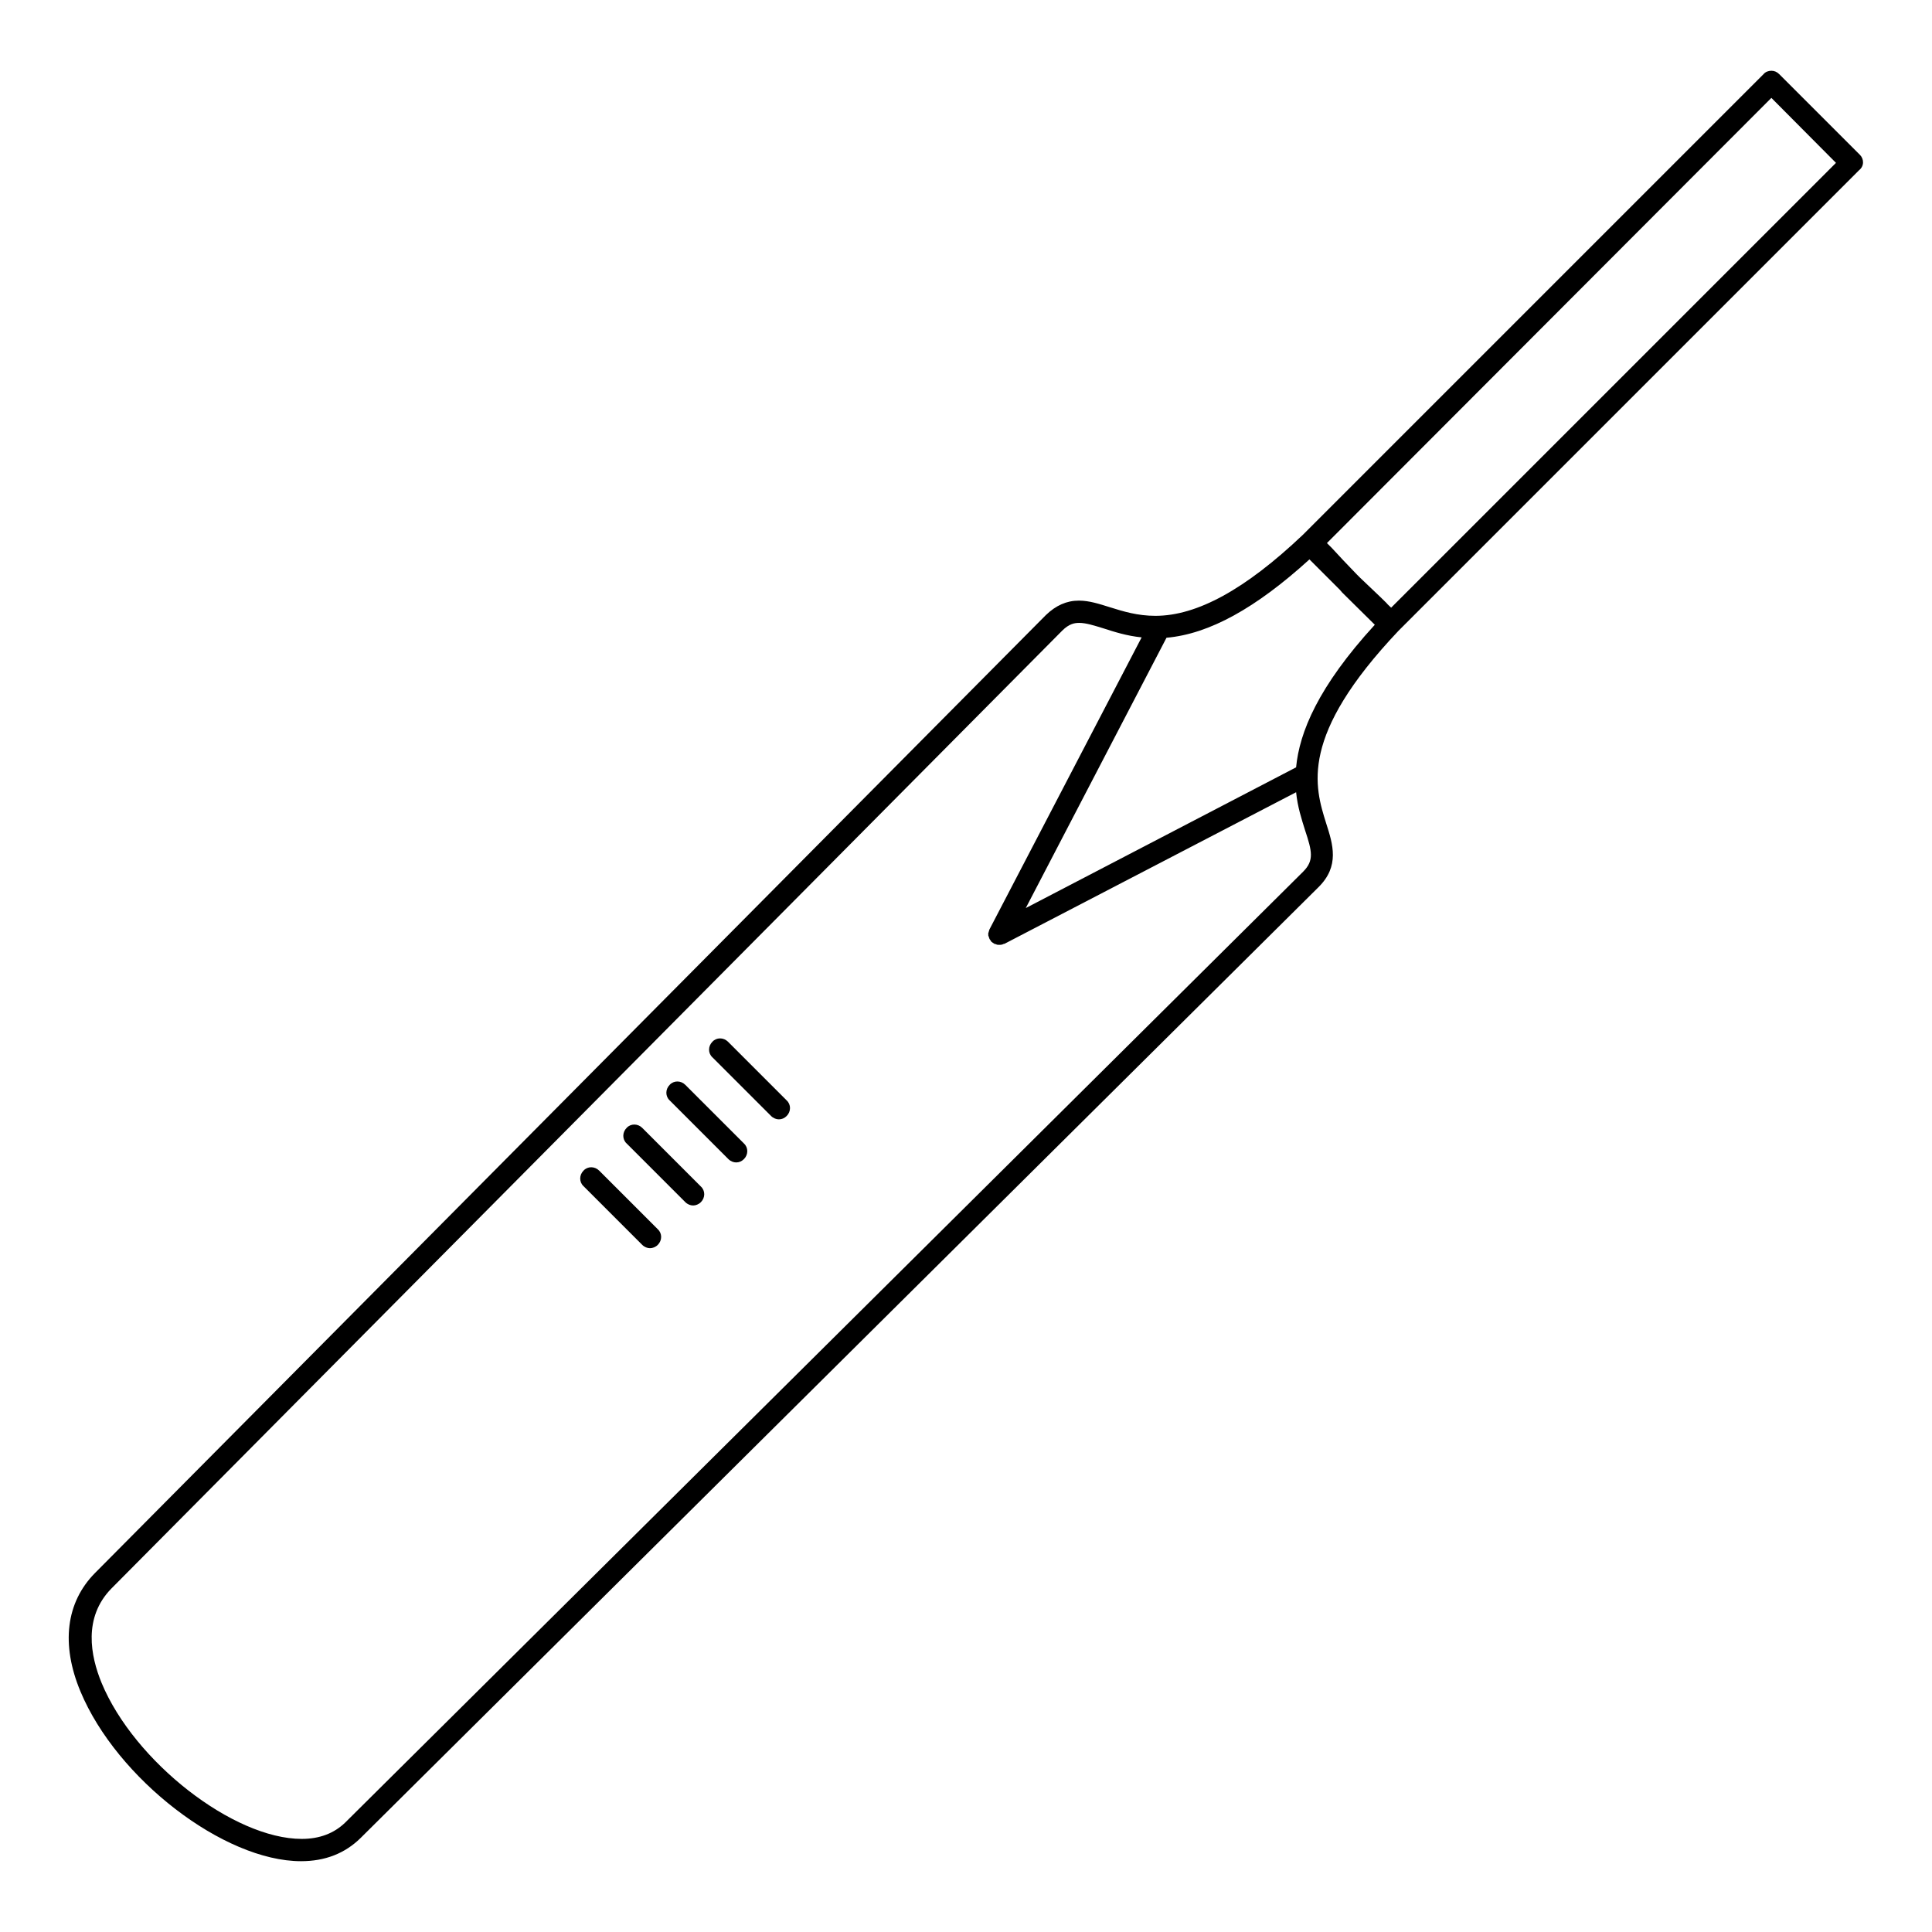 <?xml version="1.0" encoding="UTF-8"?>
<!-- Uploaded to: ICON Repo, www.iconrepo.com, Generator: ICON Repo Mixer Tools -->
<svg fill="#000000" width="800px" height="800px" version="1.1" viewBox="144 144 512 512" xmlns="http://www.w3.org/2000/svg">
 <g>
  <path d="m636.85 184.99-21.352-21.352c-0.59-0.59-1.277-0.887-2.066-0.887-0.789 0-1.574 0.297-2.066 0.887l-122.11 122.11c-15.254 14.465-28.043 21.453-39.066 21.453-4.723 0-8.562-1.18-12.004-2.262-2.856-0.887-5.512-1.77-8.266-1.77-3.246 0-6.102 1.277-8.758 3.836l-252 253.87c-7.676 7.773-9.055 18.895-3.836 31.391 9.645 23.125 37.984 44.969 58.449 44.969 6.394 0 11.609-2.066 15.742-6.102l253.87-252c5.707-5.609 3.836-11.414 2.066-16.926-3.051-9.742-7.281-23.125 19.188-51.07l122.02-122.02c1.379-1.082 1.379-2.949 0.199-4.133zm-147.5 190.01-253.87 252c-2.953 2.856-6.789 4.328-11.512 4.328-18.105 0-44.379-20.469-53.039-41.328-2.953-7.184-4.922-17.32 2.559-24.992l252-253.87c1.871-1.871 3.344-2.066 4.527-2.066 1.77 0 3.938 0.688 6.496 1.477 2.754 0.887 6.102 1.969 10.035 2.363l-40.25 77.242c0 0.098-0.098 0.098-0.098 0.195 0 0.098-0.098 0.195-0.098 0.297 0 0.098 0 0.195-0.098 0.297 0 0.098 0 0.195-0.098 0.297v0.297 0.297c0 0.098 0 0.195 0.098 0.297 0 0.098 0 0.195 0.098 0.297 0 0.098 0.098 0.195 0.098 0.297 0 0.098 0 0.098 0.098 0.195 0.098 0.195 0.297 0.395 0.395 0.59 0 0.098 0.098 0.098 0.098 0.098 0.098 0.098 0.297 0.195 0.395 0.297 0.098 0 0.098 0.098 0.195 0.098 0 0 0.098 0 0.098 0.098 0.098 0.098 0.297 0.098 0.395 0.098s0.195 0.098 0.195 0.098c0.195 0.098 0.492 0.098 0.789 0.098s0.492 0 0.789-0.098c0.098 0 0.195-0.098 0.195-0.098 0.098 0 0.297-0.098 0.395-0.098l77.246-40.148c0.395 3.938 1.477 7.184 2.363 10.035 1.863 5.602 2.453 8.062-0.496 11.012zm-1.871-27.648-71.637 37.293 37.293-71.637c11.316-0.984 23.715-7.871 37.883-20.762l8.168 8.168c0.098 0.195 0.297 0.297 0.395 0.492l0.098 0.098c0.195 0.195 0.297 0.297 0.492 0.492l8.168 8.07c-15.055 16.43-19.973 28.535-20.859 37.785zm25.191-42.312c-0.395-0.395-0.887-0.789-1.277-1.277-1.871-1.871-4.43-4.231-6.887-6.594l-0.984-0.984c-2.461-2.559-4.82-5.019-6.594-6.988-0.492-0.492-0.887-0.887-1.277-1.277l117.78-117.98 17.121 17.219z"/>
  <path d="m336.93 420.07c-1.18-1.18-3.051-1.18-4.133 0-1.18 1.18-1.18 3.051 0 4.133l15.547 15.547c0.59 0.59 1.379 0.887 2.066 0.887 0.789 0 1.477-0.297 2.066-0.887 1.18-1.18 1.18-3.051 0-4.133z"/>
  <path d="m325.61 431.49c-1.18-1.18-3.051-1.18-4.133 0-1.18 1.18-1.18 3.051 0 4.133l15.547 15.547c0.59 0.59 1.379 0.887 2.066 0.887 0.789 0 1.477-0.297 2.066-0.887 1.18-1.18 1.18-3.051 0-4.133z"/>
  <path d="m302.78 454.22c-1.18-1.18-3.051-1.18-4.133 0-1.18 1.18-1.18 3.051 0 4.133l15.547 15.547c0.59 0.59 1.379 0.887 2.066 0.887s1.477-0.297 2.066-0.887c1.18-1.18 1.18-3.051 0-4.133z"/>
  <path d="m314.2 442.9c-1.18-1.18-3.051-1.18-4.133 0-1.18 1.18-1.18 3.051 0 4.133l15.547 15.547c0.59 0.59 1.379 0.887 2.066 0.887s1.477-0.297 2.066-0.887c1.18-1.18 1.18-3.051 0-4.133z"/>
 </g>
</svg>